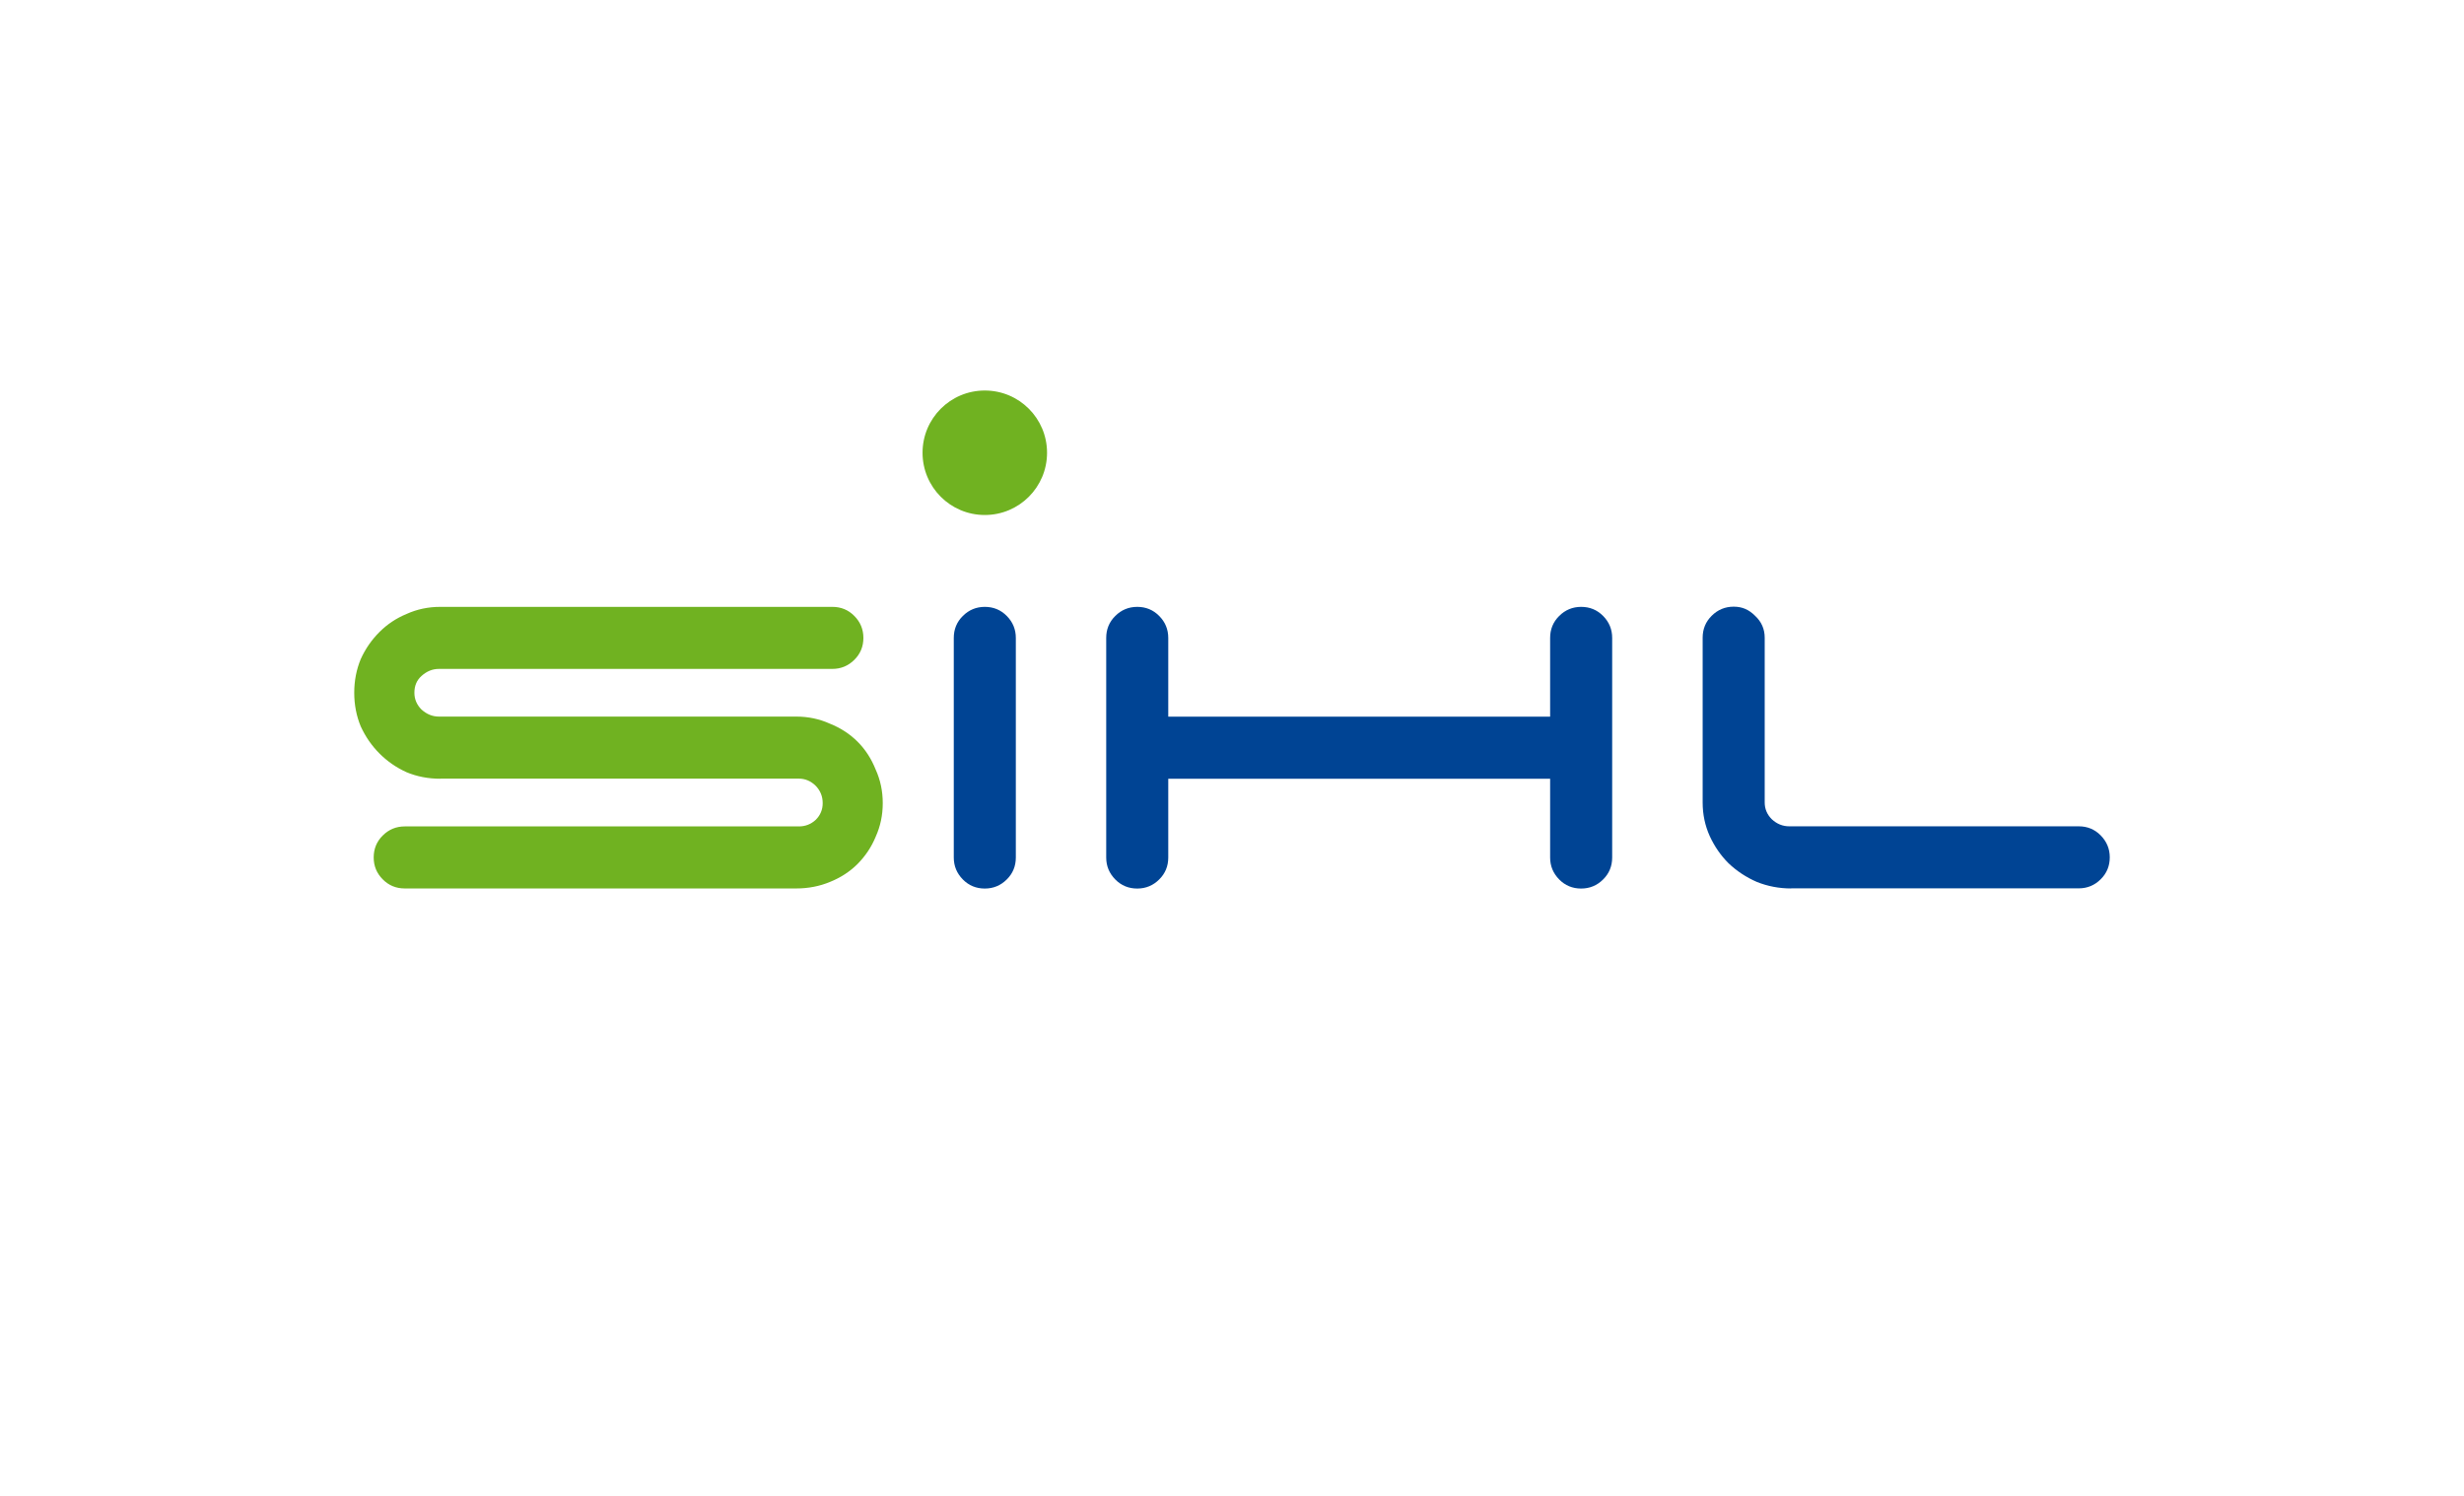 <?xml version="1.0" encoding="UTF-8"?><svg id="Ebene_4" xmlns="http://www.w3.org/2000/svg" viewBox="0 0 247 150"><defs><style>.cls-1{fill:#004494;}.cls-2{fill:#70b221;}</style></defs><path class="cls-2" d="m44.13,78.07c-1.21,0-2.33-.22-3.37-.65-1.04-.47-1.94-1.1-2.72-1.88-.78-.78-1.4-1.68-1.88-2.72-.43-1.04-.65-2.16-.65-3.37s.22-2.33.65-3.37c.47-1.04,1.1-1.94,1.88-2.72.78-.78,1.68-1.38,2.72-1.81,1.04-.47,2.16-.71,3.37-.71h39.31c.86,0,1.6.3,2.2.91.6.6.91,1.34.91,2.2s-.3,1.6-.91,2.2c-.6.6-1.34.91-2.2.91h-39.44c-.65,0-1.23.24-1.75.71-.48.43-.71.99-.71,1.68,0,.65.24,1.21.71,1.68.52.47,1.1.71,1.75.71h35.82c1.21,0,2.33.24,3.37.71,1.08.43,2.01,1.04,2.78,1.81.78.78,1.38,1.71,1.81,2.79.47,1.03.71,2.16.71,3.37s-.24,2.33-.71,3.37c-.43,1.04-1.04,1.94-1.81,2.72-.78.78-1.71,1.38-2.78,1.81-1.04.43-2.16.65-3.37.65h-39.25c-.86,0-1.6-.3-2.2-.91-.61-.61-.91-1.34-.91-2.2s.3-1.6.91-2.2c.6-.6,1.34-.91,2.2-.91h39.51c.65,0,1.21-.22,1.68-.65.48-.47.71-1.04.71-1.68,0-.69-.24-1.27-.71-1.75-.48-.47-1.04-.71-1.68-.71h-35.95Z"/><path class="cls-1" d="m101.83,85.97c0,.86-.3,1.6-.91,2.2-.6.6-1.34.91-2.2.91s-1.6-.3-2.2-.91c-.6-.61-.91-1.34-.91-2.2v-22.02c0-.86.3-1.6.91-2.2.6-.6,1.34-.91,2.2-.91s1.6.3,2.2.91c.6.6.91,1.34.91,2.2v22.02h0Z"/><path class="cls-1" d="m161.61,85.97c0,.86-.3,1.6-.91,2.2-.6.6-1.34.91-2.2.91s-1.6-.3-2.2-.91c-.6-.61-.91-1.34-.91-2.2v-7.9h-38.28v7.9c0,.86-.3,1.6-.91,2.2-.6.6-1.34.91-2.2.91s-1.6-.3-2.2-.91c-.6-.61-.91-1.34-.91-2.2v-22.02c0-.86.3-1.6.91-2.2.6-.6,1.34-.91,2.2-.91s1.6.3,2.2.91c.6.6.91,1.34.91,2.2v7.9h38.28v-7.9c0-.86.3-1.6.91-2.2.6-.6,1.34-.91,2.2-.91s1.6.3,2.2.91c.6.6.91,1.34.91,2.2v22.02h0Z"/><path class="cls-1" d="m179.55,89.07c-1.21,0-2.35-.22-3.43-.65-1.08-.47-2.03-1.1-2.85-1.88-.78-.78-1.4-1.68-1.88-2.72-.47-1.04-.71-2.16-.71-3.37v-16.52c0-.86.3-1.6.91-2.2.6-.6,1.34-.91,2.2-.91s1.53.3,2.14.91c.65.6.97,1.34.97,2.2v16.52c0,.65.24,1.21.71,1.68.52.48,1.1.71,1.75.71h29.02c.86,0,1.6.3,2.2.91.6.61.91,1.34.91,2.2s-.3,1.6-.91,2.2c-.6.6-1.34.91-2.2.91h-28.83Z"/><path class="cls-2" d="m92.48,45.39c0-3.45,2.79-6.24,6.24-6.24s6.24,2.79,6.24,6.24-2.79,6.24-6.24,6.24-6.24-2.79-6.24-6.24h0Z"/></svg>